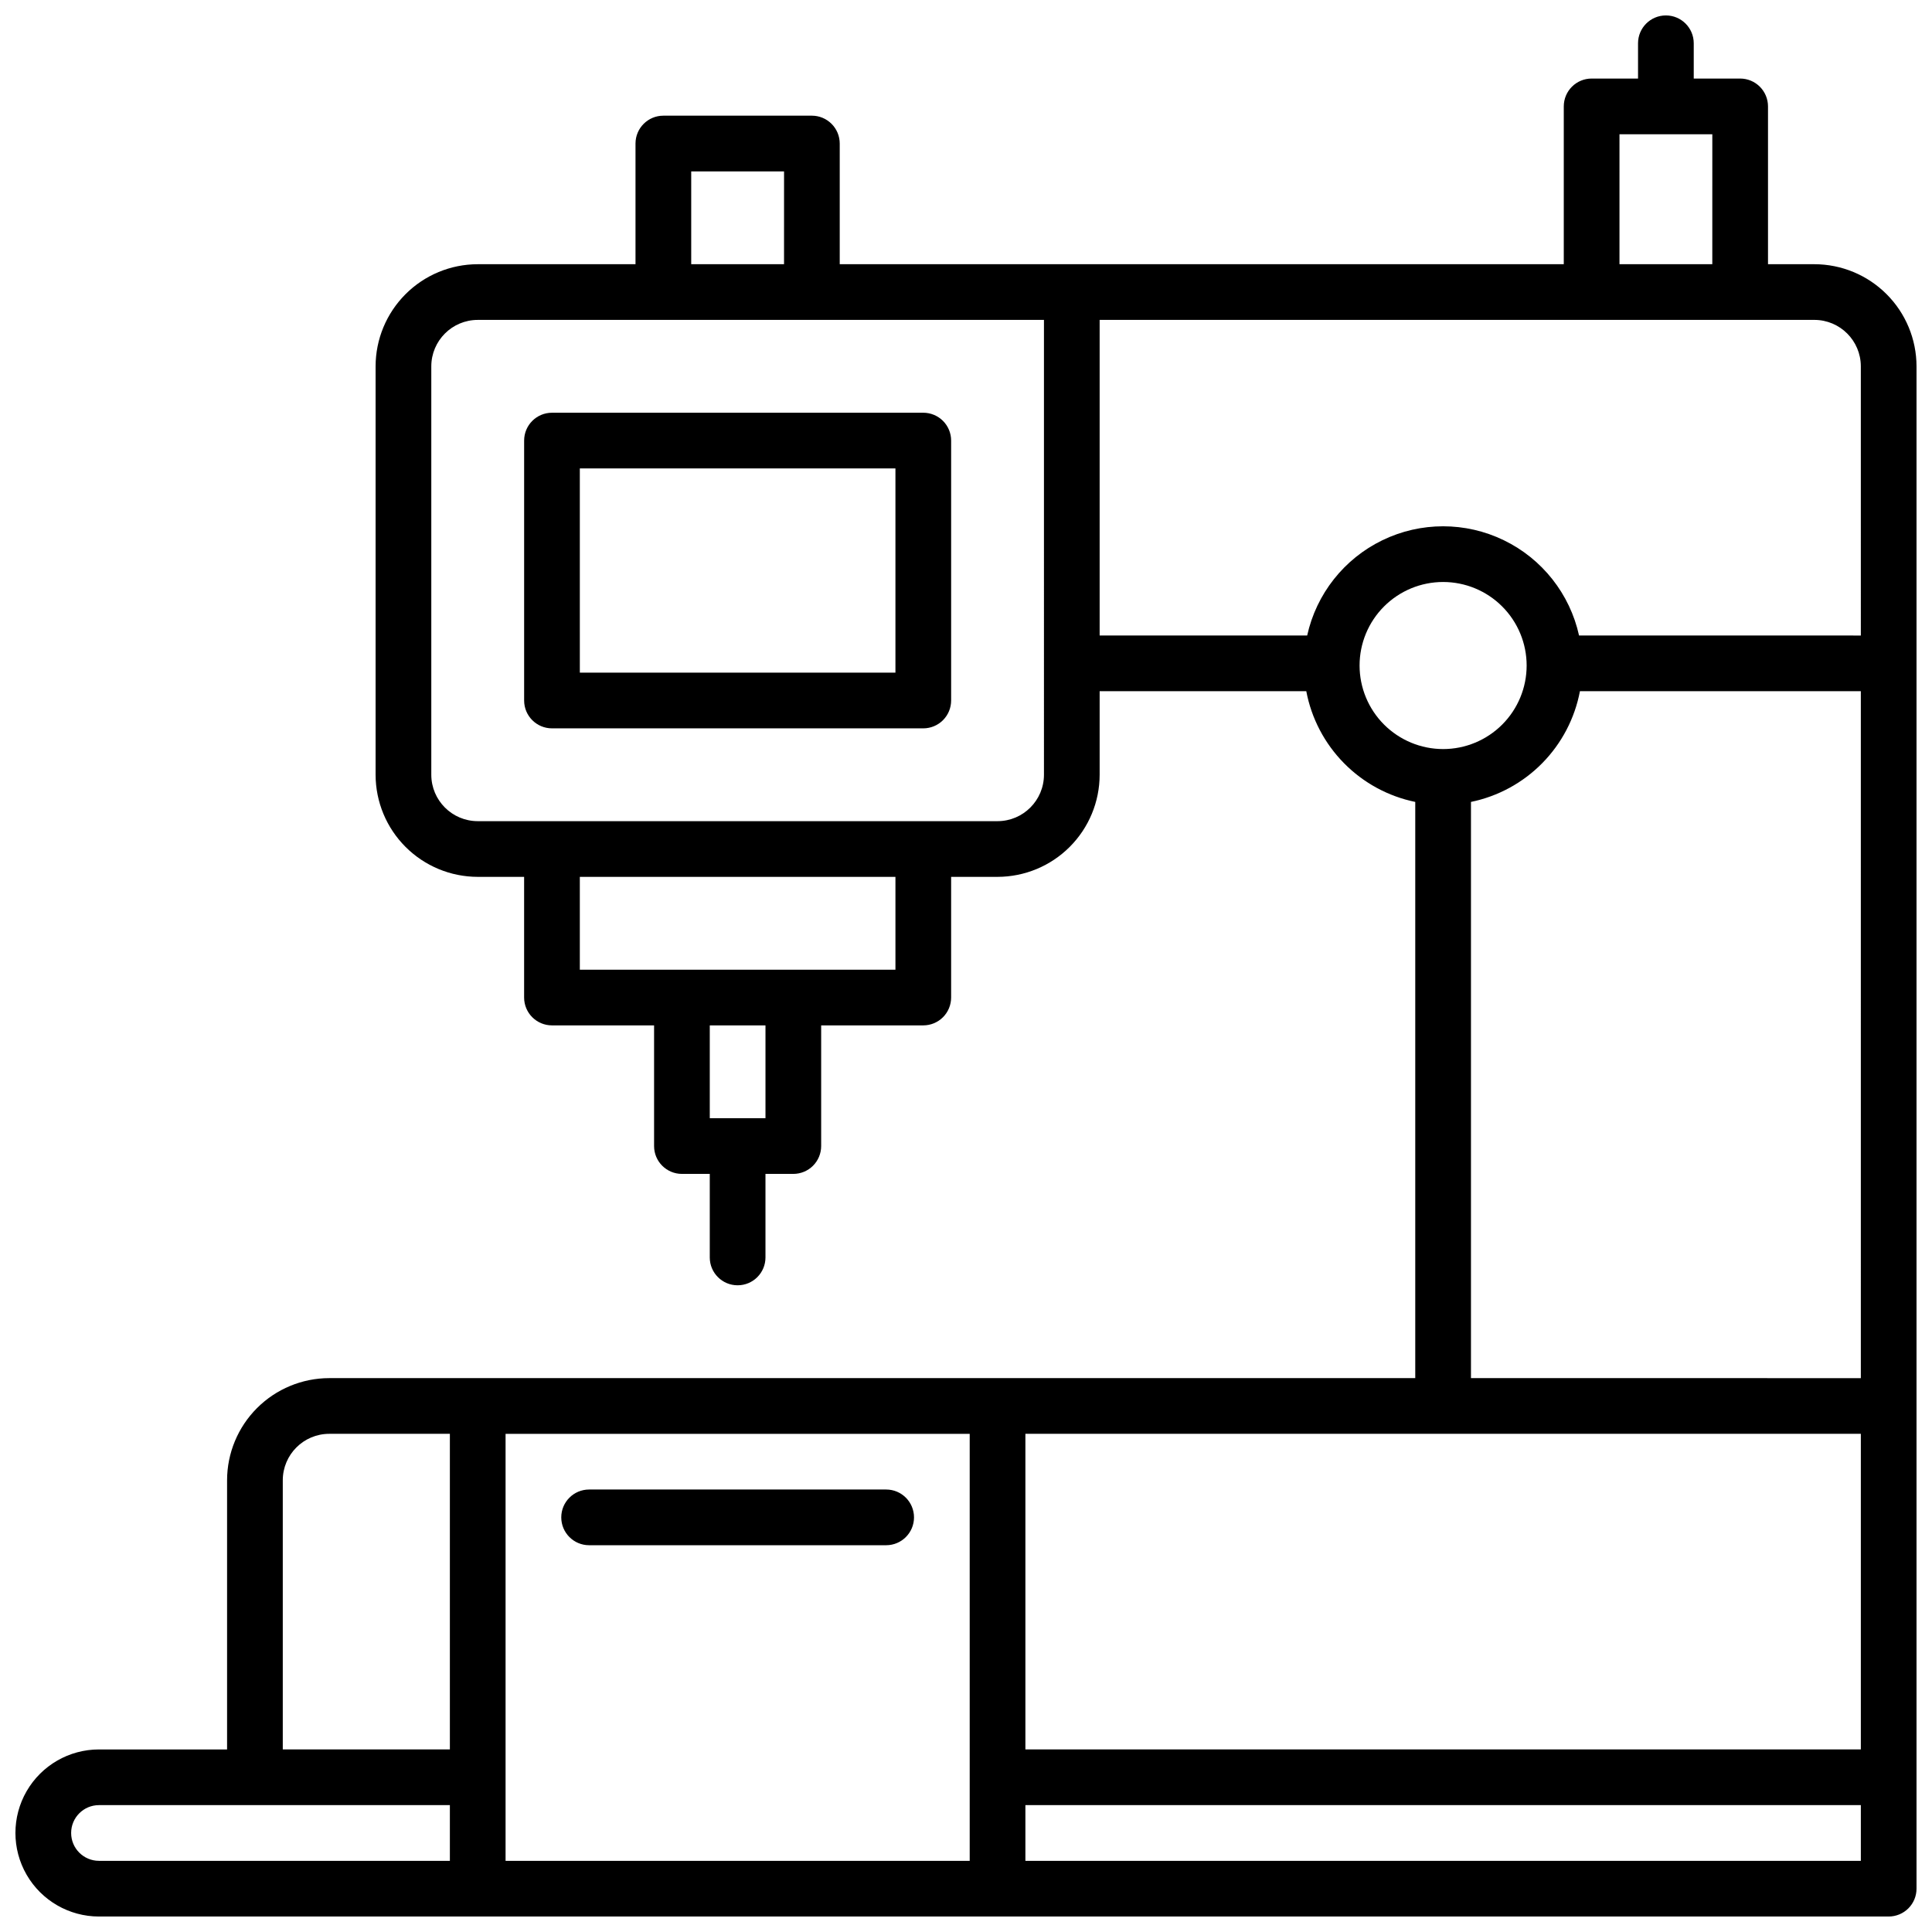 <?xml version="1.0" encoding="UTF-8"?>
<!-- Uploaded to: ICON Repo, www.svgrepo.com, Generator: ICON Repo Mixer Tools -->
<svg width="800px" height="800px" version="1.1" viewBox="144 144 512 512" xmlns="http://www.w3.org/2000/svg">
 <defs>
  <clipPath id="a">
   <path d="m148.09 148.09h503.81v503.81h-503.81z"/>
  </clipPath>
 </defs>
 <path d="m290.28 337.02h98.402c1.957 0 3.832-0.777 5.219-2.164 1.383-1.383 2.16-3.262 2.16-5.219v-68.879c0-1.957-0.777-3.836-2.16-5.219-1.387-1.383-3.262-2.16-5.219-2.16h-98.402c-4.074 0-7.379 3.305-7.379 7.379v68.879c0 4.078 3.305 7.383 7.379 7.383zm7.379-68.879h83.641v54.121l-83.637-0.004z"/>
 <g clip-path="url(#a)">
  <path d="m624.84 214.02h-12.301v-41.82c0-1.957-0.777-3.836-2.16-5.219-1.387-1.387-3.262-2.164-5.219-2.164h-12.301v-9.348c0-4.074-3.305-7.379-7.379-7.379-4.078 0-7.383 3.305-7.383 7.379v9.348h-12.297c-4.078 0-7.383 3.305-7.383 7.383v41.82h-191.88v-31.98c0-1.957-0.777-3.836-2.164-5.219-1.383-1.387-3.258-2.164-5.215-2.164h-39.363c-4.074 0-7.379 3.305-7.379 7.383v31.98h-41.82c-7.172 0.008-14.051 2.863-19.121 7.938-5.074 5.07-7.93 11.949-7.938 19.121v108.24c0.008 7.172 2.863 14.047 7.938 19.121 5.07 5.074 11.949 7.926 19.121 7.938h12.301v31.98c0 4.074 3.305 7.379 7.379 7.379h27.062v31.98c0 4.074 3.301 7.379 7.379 7.379h7.379v22.141c0 4.078 3.305 7.379 7.379 7.379 4.078 0 7.383-3.301 7.383-7.379v-22.141h7.379c1.957 0 3.836-0.777 5.219-2.16 1.383-1.383 2.16-3.262 2.16-5.219v-31.98h27.062c1.957 0 3.832-0.777 5.219-2.16 1.383-1.387 2.16-3.262 2.16-5.219v-31.98h12.301c7.172-0.012 14.051-2.863 19.121-7.938 5.074-5.074 7.93-11.949 7.938-19.121v-22.141h54.762c1.363 7.199 4.836 13.836 9.98 19.059 5.141 5.227 11.719 8.805 18.898 10.281v152.7h-287.82c-7.172 0.012-14.051 2.863-19.125 7.938-5.07 5.074-7.926 11.949-7.934 19.121v71.344h-33.949c-7.91 0-15.219 4.219-19.176 11.066-3.953 6.852-3.953 15.293 0 22.141 3.957 6.852 11.266 11.07 19.176 11.07h474.29c1.957 0 3.836-0.777 5.219-2.16 1.383-1.383 2.16-3.262 2.16-5.219v-403.44c-0.008-7.172-2.863-14.051-7.938-19.121-5.07-5.074-11.949-7.93-19.121-7.938zm-297.66-24.602h24.602l-0.004 24.602h-24.598zm19.68 250.92h-14.762v-24.602h14.762zm34.441-39.359h-83.641v-24.602h83.641zm39.359-51.66c-0.012 6.785-5.512 12.289-12.301 12.297h-137.76c-6.789-0.008-12.289-5.512-12.301-12.297v-108.24c0.012-6.789 5.512-12.289 12.301-12.301h150.06zm152.52-169.74h24.602l-0.004 34.441h-24.598zm-68.879 140.79c0-5.871 2.332-11.5 6.484-15.652 4.152-4.152 9.781-6.484 15.652-6.484 5.875 0 11.504 2.332 15.656 6.484s6.484 9.781 6.484 15.652c0 5.875-2.332 11.504-6.484 15.656s-9.781 6.484-15.656 6.484c-5.867-0.004-11.496-2.34-15.648-6.488-4.152-4.152-6.484-9.781-6.488-15.652zm-241.08 316.77h-92.988c-4.078 0-7.379-3.305-7.379-7.383 0-4.074 3.301-7.379 7.379-7.379h92.988zm0-29.52h-44.281v-71.344c0.012-6.785 5.512-12.289 12.301-12.297h31.98zm137.76 29.52h-123v-113.16h123zm236.16 0h-221.4v-14.762h221.4zm0-29.52h-221.4v-83.641h221.4zm0-98.398-103.32-0.004v-152.7c7.18-1.477 13.758-5.055 18.898-10.281 5.141-5.223 8.617-11.859 9.98-19.059h74.441zm0-196.8-74.676-0.004c-2.434-11.023-9.777-20.328-19.938-25.25-10.16-4.926-22.016-4.926-32.176 0-10.16 4.922-17.504 14.227-19.938 25.25h-54.996v-83.641h189.42c6.789 0.012 12.289 5.512 12.301 12.301z"/>
 </g>
 <path d="m300.12 553.5h78.723c4.074 0 7.379-3.305 7.379-7.383 0-4.074-3.305-7.379-7.379-7.379h-78.723c-4.074 0-7.379 3.305-7.379 7.379 0 4.078 3.305 7.383 7.379 7.383z"/>
</svg>